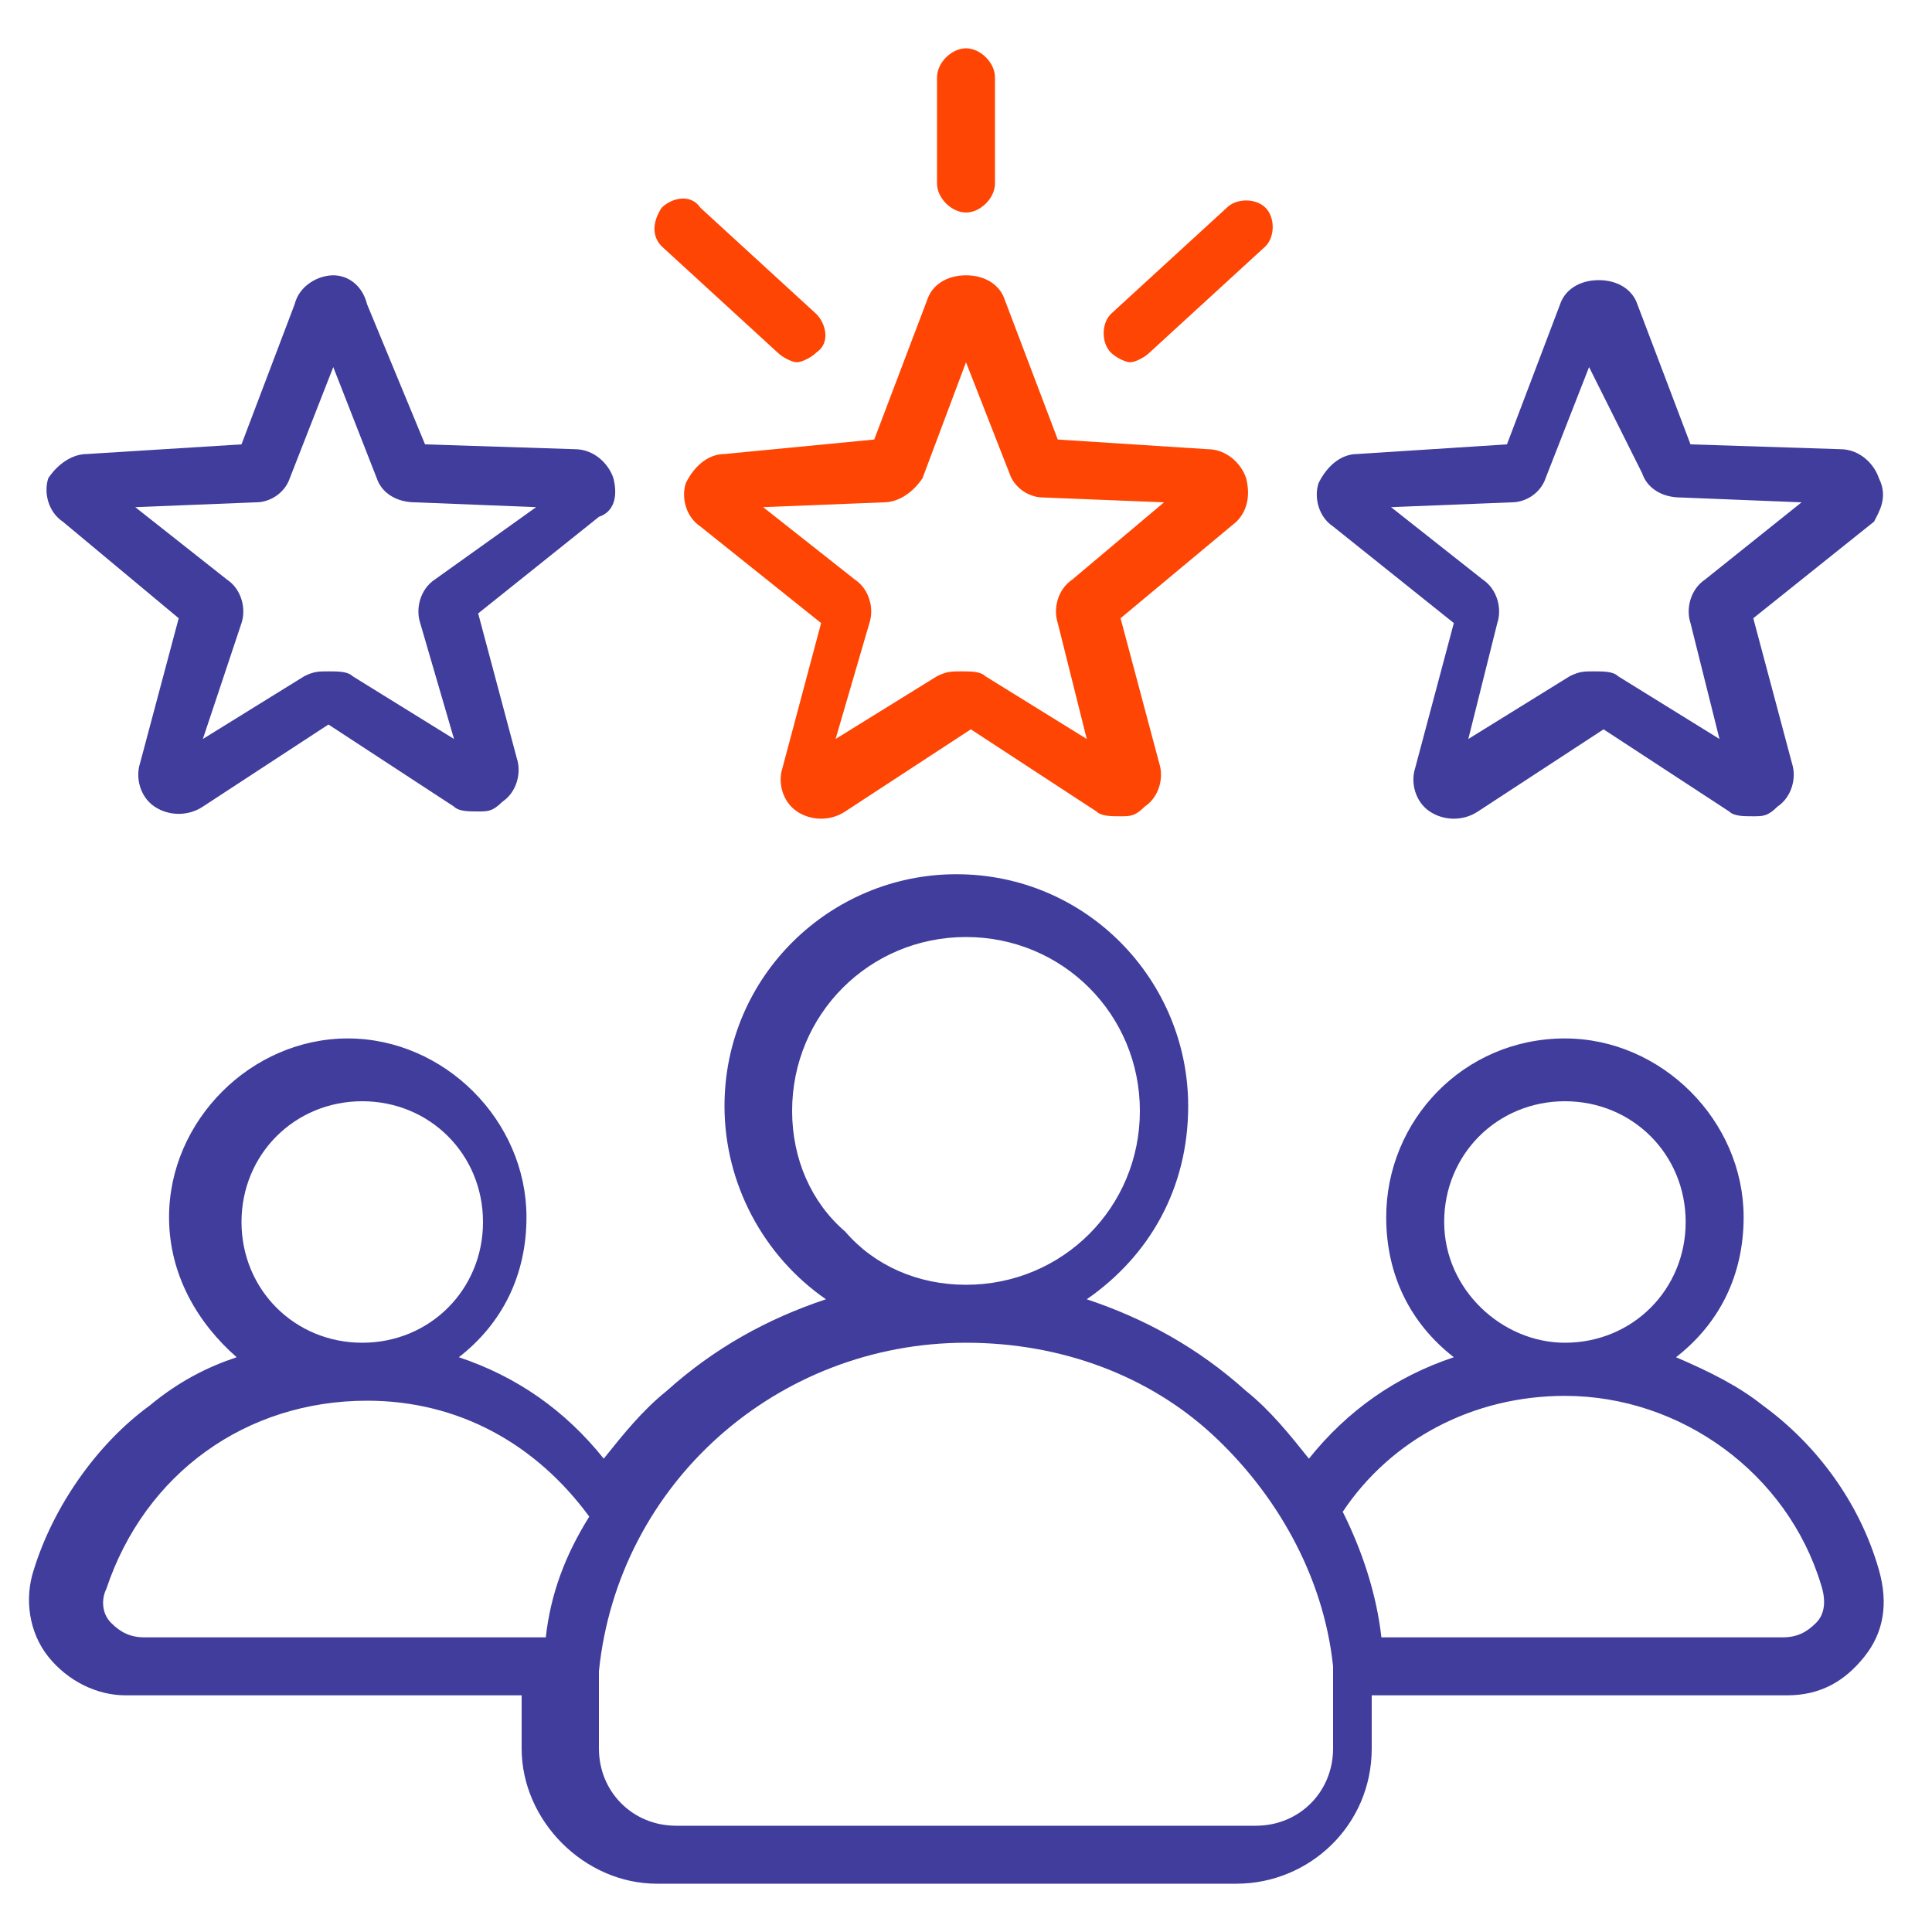 <?xml version="1.0" encoding="utf-8"?>
<!-- Generator: Adobe Illustrator 25.4.1, SVG Export Plug-In . SVG Version: 6.00 Build 0)  -->
<svg version="1.1" id="Layer_1" xmlns="http://www.w3.org/2000/svg" xmlns:xlink="http://www.w3.org/1999/xlink" x="0px" y="0px"
	 viewBox="0 0 40 40" style="enable-background:new 0 0 40 40;" xml:space="preserve">
<style type="text/css">
	.st0{fill:#FF4503;}
	.st1{fill:#403D9C;}
</style>
<g>
	<path class="st0" d="M25.8,9.9c-0.1-0.3-0.4-0.6-0.8-0.6l-3.1-0.2l-1.1-2.9c-0.1-0.3-0.4-0.5-0.8-0.5c-0.4,0-0.7,0.2-0.8,0.5
		l-1.1,2.9L15,9.4c-0.3,0-0.6,0.2-0.8,0.6c-0.1,0.3,0,0.7,0.3,0.9l2.5,2l-0.8,3c-0.1,0.3,0,0.7,0.3,0.9c0.3,0.2,0.7,0.2,1,0l2.6-1.7
		l2.6,1.7c0.1,0.1,0.3,0.1,0.5,0.1c0.2,0,0.3,0,0.5-0.2c0.3-0.2,0.4-0.6,0.3-0.9l-0.8-3l2.4-2C25.8,10.6,25.9,10.3,25.8,9.9z
		 M22.2,12c-0.3,0.2-0.4,0.6-0.3,0.9l0.6,2.4l-2.1-1.3c-0.1-0.1-0.3-0.1-0.5-0.1c-0.2,0-0.3,0-0.5,0.1l-2.1,1.3l0.7-2.4
		c0.1-0.3,0-0.7-0.3-0.9l-1.9-1.5l2.5-0.1c0.3,0,0.6-0.2,0.8-0.5L20,7.5l0.9,2.3c0.1,0.3,0.4,0.5,0.7,0.5l2.5,0.1L22.2,12z"/>
	<path class="st0" d="M19.4,3.8V1.6C19.4,1.3,19.7,1,20,1s0.6,0.3,0.6,0.6v2.2c0,0.3-0.3,0.6-0.6,0.6S19.4,4.1,19.4,3.8z"/>
	<path class="st0" d="M23,7.3c-0.2-0.2-0.2-0.6,0-0.8l2.4-2.2c0.2-0.2,0.6-0.2,0.8,0c0.2,0.2,0.2,0.6,0,0.8l-2.4,2.2
		c-0.1,0.1-0.3,0.2-0.4,0.2C23.3,7.5,23.1,7.4,23,7.3z"/>
	<path class="st0" d="M13.7,4.3c0.2-0.2,0.6-0.3,0.8,0l2.4,2.2c0.2,0.2,0.3,0.6,0,0.8c-0.1,0.1-0.3,0.2-0.4,0.2
		c-0.1,0-0.3-0.1-0.4-0.2l-2.4-2.2C13.5,4.9,13.5,4.6,13.7,4.3z"/>
	<path class="st1" d="M38.9,9.9c-0.1-0.3-0.4-0.6-0.8-0.6L35,9.2l-1.1-2.9c-0.1-0.3-0.4-0.5-0.8-0.5c-0.4,0-0.7,0.2-0.8,0.5
		l-1.1,2.9l-3.1,0.2c-0.3,0-0.6,0.2-0.8,0.6c-0.1,0.3,0,0.7,0.3,0.9l2.5,2l-0.8,3c-0.1,0.3,0,0.7,0.3,0.9s0.7,0.2,1,0l2.6-1.7
		l2.6,1.7c0.1,0.1,0.3,0.1,0.5,0.1c0.2,0,0.3,0,0.5-0.2c0.3-0.2,0.4-0.6,0.3-0.9l-0.8-3l2.5-2C38.9,10.6,39.1,10.3,38.9,9.9z
		 M35.3,12c-0.3,0.2-0.4,0.6-0.3,0.9l0.6,2.4l-2.1-1.3c-0.1-0.1-0.3-0.1-0.5-0.1c-0.2,0-0.3,0-0.5,0.1l-2.1,1.3l0.6-2.4
		c0.1-0.3,0-0.7-0.3-0.9l-1.9-1.5l2.5-0.1c0.3,0,0.6-0.2,0.7-0.5l0.9-2.3L34,9.8c0.1,0.3,0.4,0.5,0.8,0.5l2.5,0.1L35.3,12z"/>
	<path class="st1" d="M12.7,9.9c-0.1-0.3-0.4-0.6-0.8-0.6L8.8,9.2L7.6,6.3C7.5,5.9,7.2,5.7,6.9,5.7S6.2,5.9,6.1,6.3L5,9.2L1.8,9.4
		C1.5,9.4,1.2,9.6,1,9.9c-0.1,0.3,0,0.7,0.3,0.9l2.4,2l-0.8,3c-0.1,0.3,0,0.7,0.3,0.9c0.3,0.2,0.7,0.2,1,0l2.6-1.7l2.6,1.7
		c0.1,0.1,0.3,0.1,0.5,0.1c0.2,0,0.3,0,0.5-0.2c0.3-0.2,0.4-0.6,0.3-0.9l-0.8-3l2.5-2C12.7,10.6,12.8,10.3,12.7,9.9z M9,12
		c-0.3,0.2-0.4,0.6-0.3,0.9l0.7,2.4l-2.1-1.3c-0.1-0.1-0.3-0.1-0.5-0.1c-0.2,0-0.3,0-0.5,0.1l-2.1,1.3L5,12.9c0.1-0.3,0-0.7-0.3-0.9
		l-1.9-1.5l2.5-0.1c0.3,0,0.6-0.2,0.7-0.5l0.9-2.3l0.9,2.3c0.1,0.3,0.4,0.5,0.8,0.5l2.5,0.1L9,12z"/>
	<path class="st1" d="M38.9,32.5c-0.4-1.4-1.3-2.6-2.4-3.4c-0.5-0.4-1.1-0.7-1.8-1c0.9-0.7,1.4-1.7,1.4-2.9c0-2-1.7-3.7-3.7-3.7
		c-2.1,0-3.7,1.7-3.7,3.7c0,1.2,0.5,2.2,1.4,2.9c-1.2,0.4-2.2,1.1-3,2.1c-0.4-0.5-0.8-1-1.3-1.4c-1-0.9-2.1-1.5-3.3-1.9
		c1.3-0.9,2.1-2.3,2.1-4c0-2.6-2.1-4.8-4.8-4.8c-2.6,0-4.8,2.1-4.8,4.8c0,1.6,0.8,3.1,2.1,4c-1.2,0.4-2.3,1-3.3,1.9
		c-0.5,0.4-0.9,0.9-1.3,1.4c-0.8-1-1.8-1.7-3-2.1c0.9-0.7,1.4-1.7,1.4-2.9c0-2-1.7-3.7-3.7-3.7c-2,0-3.7,1.7-3.7,3.7
		c0,1.2,0.6,2.2,1.4,2.9c-0.6,0.2-1.2,0.5-1.8,1c-1.1,0.8-2,2.1-2.4,3.4c-0.2,0.6-0.1,1.3,0.3,1.8c0.4,0.5,1,0.8,1.6,0.8h8.2v1.1
		c0,1.5,1.3,2.8,2.8,2.8h12c1.5,0,2.8-1.2,2.8-2.8v-1.1H37c0.7,0,1.2-0.3,1.6-0.8C39,33.8,39.1,33.2,38.9,32.5z M5,25.3
		c0-1.4,1.1-2.5,2.5-2.5s2.5,1.1,2.5,2.5s-1.1,2.5-2.5,2.5S5,26.7,5,25.3z M11.3,33.9H3c-0.3,0-0.5-0.1-0.7-0.3
		c-0.2-0.2-0.2-0.5-0.1-0.7C3,30.5,5.1,29,7.6,29c1.9,0,3.5,0.9,4.6,2.4C11.7,32.2,11.4,33,11.3,33.9z M16.4,23c0-2,1.6-3.6,3.6-3.6
		c2,0,3.6,1.6,3.6,3.6c0,2-1.6,3.6-3.6,3.6c-1,0-1.9-0.4-2.5-1.1C16.8,24.9,16.4,24,16.4,23z M27.6,36.2c0,0.9-0.7,1.6-1.6,1.6H14
		c-0.9,0-1.6-0.7-1.6-1.6v-1.6c0.4-3.9,3.7-6.8,7.6-6.8c2,0,3.8,0.7,5.1,1.9c1.3,1.2,2.3,2.9,2.5,4.8V36.2z M29.9,25.3
		c0-1.4,1.1-2.5,2.5-2.5c1.4,0,2.5,1.1,2.5,2.5s-1.1,2.5-2.5,2.5C31.1,27.8,29.9,26.7,29.9,25.3z M37.6,33.6
		c-0.2,0.2-0.4,0.3-0.7,0.3h-8.3c-0.1-0.9-0.4-1.8-0.8-2.6c1-1.5,2.7-2.4,4.6-2.4c2.4,0,4.6,1.6,5.3,3.9
		C37.8,33.1,37.8,33.4,37.6,33.6z"/>
</g>
</svg>
